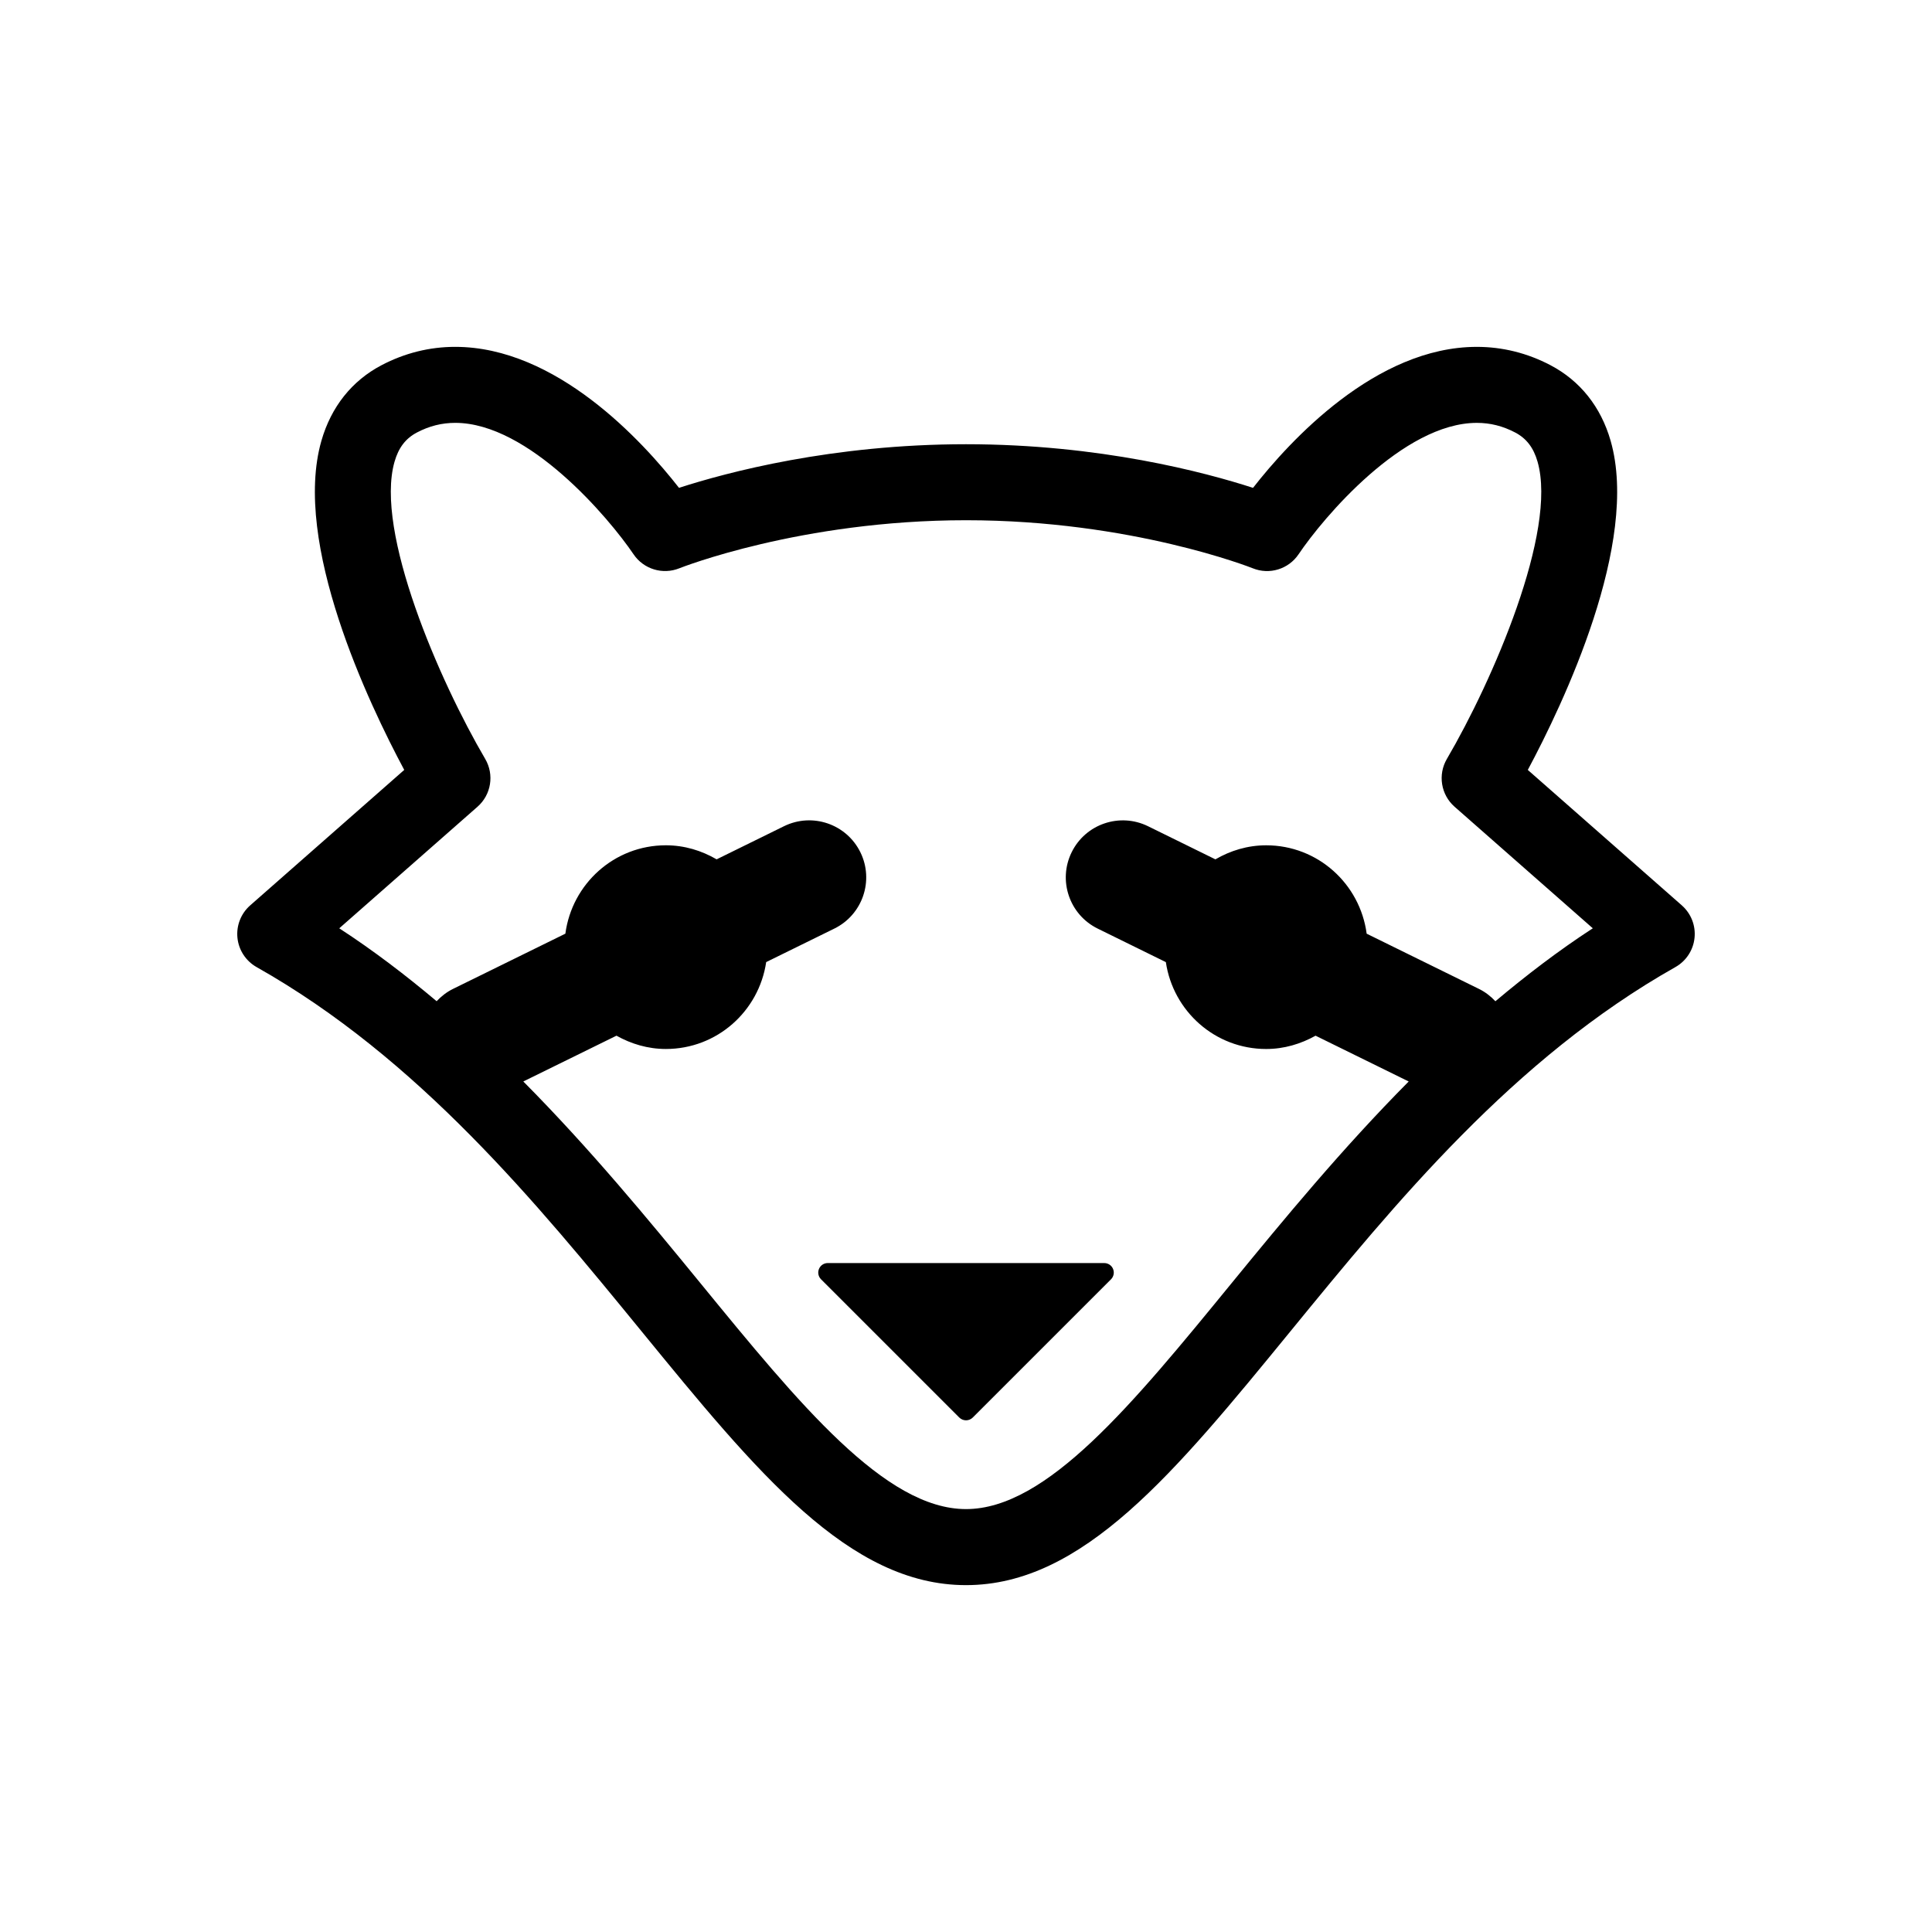 <?xml version="1.0" encoding="UTF-8"?>
<!-- Uploaded to: ICON Repo, www.svgrepo.com, Generator: ICON Repo Mixer Tools -->
<svg fill="#000000" width="800px" height="800px" version="1.1" viewBox="144 144 512 512" xmlns="http://www.w3.org/2000/svg">
 <path d="m589.71 383.94-40.828-35.902c9.352-17.473 29.711-60.098 21.957-87.203-2.574-8.996-8.09-15.934-15.961-20.059-6.141-3.219-12.707-4.852-19.508-4.852-26.789 0-49.637 24.988-59.305 37.363-12.73-4.125-40.609-11.562-76.062-11.562-35.441 0-63.324 7.438-76.059 11.559-9.668-12.375-32.52-37.363-59.305-37.363-6.801 0-13.359 1.633-19.508 4.852-7.871 4.121-13.387 11.059-15.961 20.059-7.754 27.105 12.602 69.727 21.957 87.203l-40.832 35.906c-2.449 2.156-3.703 5.359-3.367 8.609 0.336 3.25 2.227 6.125 5.066 7.734 42.871 24.188 74.262 62.578 101.96 96.449 30.766 37.629 55.07 67.344 86.047 67.344 30.973 0 55.277-29.715 86.043-67.344 27.699-33.871 59.094-72.262 101.96-96.449 2.84-1.602 4.731-4.484 5.066-7.734 0.34-3.246-0.914-6.453-3.363-8.609zm-49.414 25.398c-1.215-1.293-2.641-2.422-4.332-3.254l-29.785-14.648c-1.762-13.203-12.941-23.422-26.633-23.422-4.926 0-9.48 1.414-13.453 3.723l-17.859-8.781c-7.492-3.672-16.555-0.598-20.234 6.898-3.684 7.492-0.594 16.551 6.898 20.234l18.066 8.883c1.93 13.012 13.035 23.023 26.582 23.023 4.777 0 9.199-1.352 13.094-3.523l24.68 12.133c-17.719 17.863-33.176 36.633-46.879 53.383-26.301 32.164-49.023 59.938-70.438 59.938-21.418 0-44.141-27.781-70.441-59.941-13.699-16.75-29.16-35.52-46.879-53.383l24.688-12.133c3.894 2.176 8.316 3.523 13.094 3.523 13.551 0 24.656-10.012 26.582-23.027l18.062-8.879c7.492-3.684 10.578-12.742 6.898-20.234-3.688-7.492-12.742-10.578-20.234-6.898l-17.859 8.781c-3.977-2.309-8.523-3.723-13.453-3.723-13.684 0-24.875 10.223-26.633 23.422l-29.785 14.641c-1.688 0.832-3.117 1.965-4.332 3.258-8.156-6.856-16.703-13.406-25.805-19.32l36.641-32.219c3.629-3.188 4.481-8.504 2.035-12.672-12.102-20.617-29.328-60.23-24.027-78.754 1.062-3.723 2.953-6.188 5.941-7.754 3.273-1.719 6.594-2.551 10.152-2.551 19.426 0 40.699 25.145 47.246 34.824 2.656 3.945 7.723 5.492 12.137 3.715 0.316-0.125 32.137-12.734 75.98-12.734 43.852 0 75.672 12.609 75.973 12.73 4.418 1.797 9.488 0.246 12.152-3.707 6.519-9.684 27.715-34.824 47.246-34.824 3.559 0 6.879 0.836 10.152 2.551 2.988 1.566 4.871 4.027 5.934 7.742 5.297 18.48-11.93 58.125-24.031 78.766-2.438 4.168-1.586 9.477 2.035 12.664l36.637 32.219c-9.105 5.922-17.648 12.473-25.812 19.332zm-176.93 69.383 73.277 0.004c1.02 0 1.941 0.613 2.328 1.559 0.395 0.941 0.176 2.023-0.543 2.746l-36.637 36.633c-0.492 0.492-1.137 0.734-1.785 0.734-0.645 0-1.289-0.246-1.785-0.734l-36.641-36.637c-0.719-0.719-0.938-1.805-0.543-2.746 0.387-0.945 1.305-1.559 2.328-1.559z"/>
</svg>